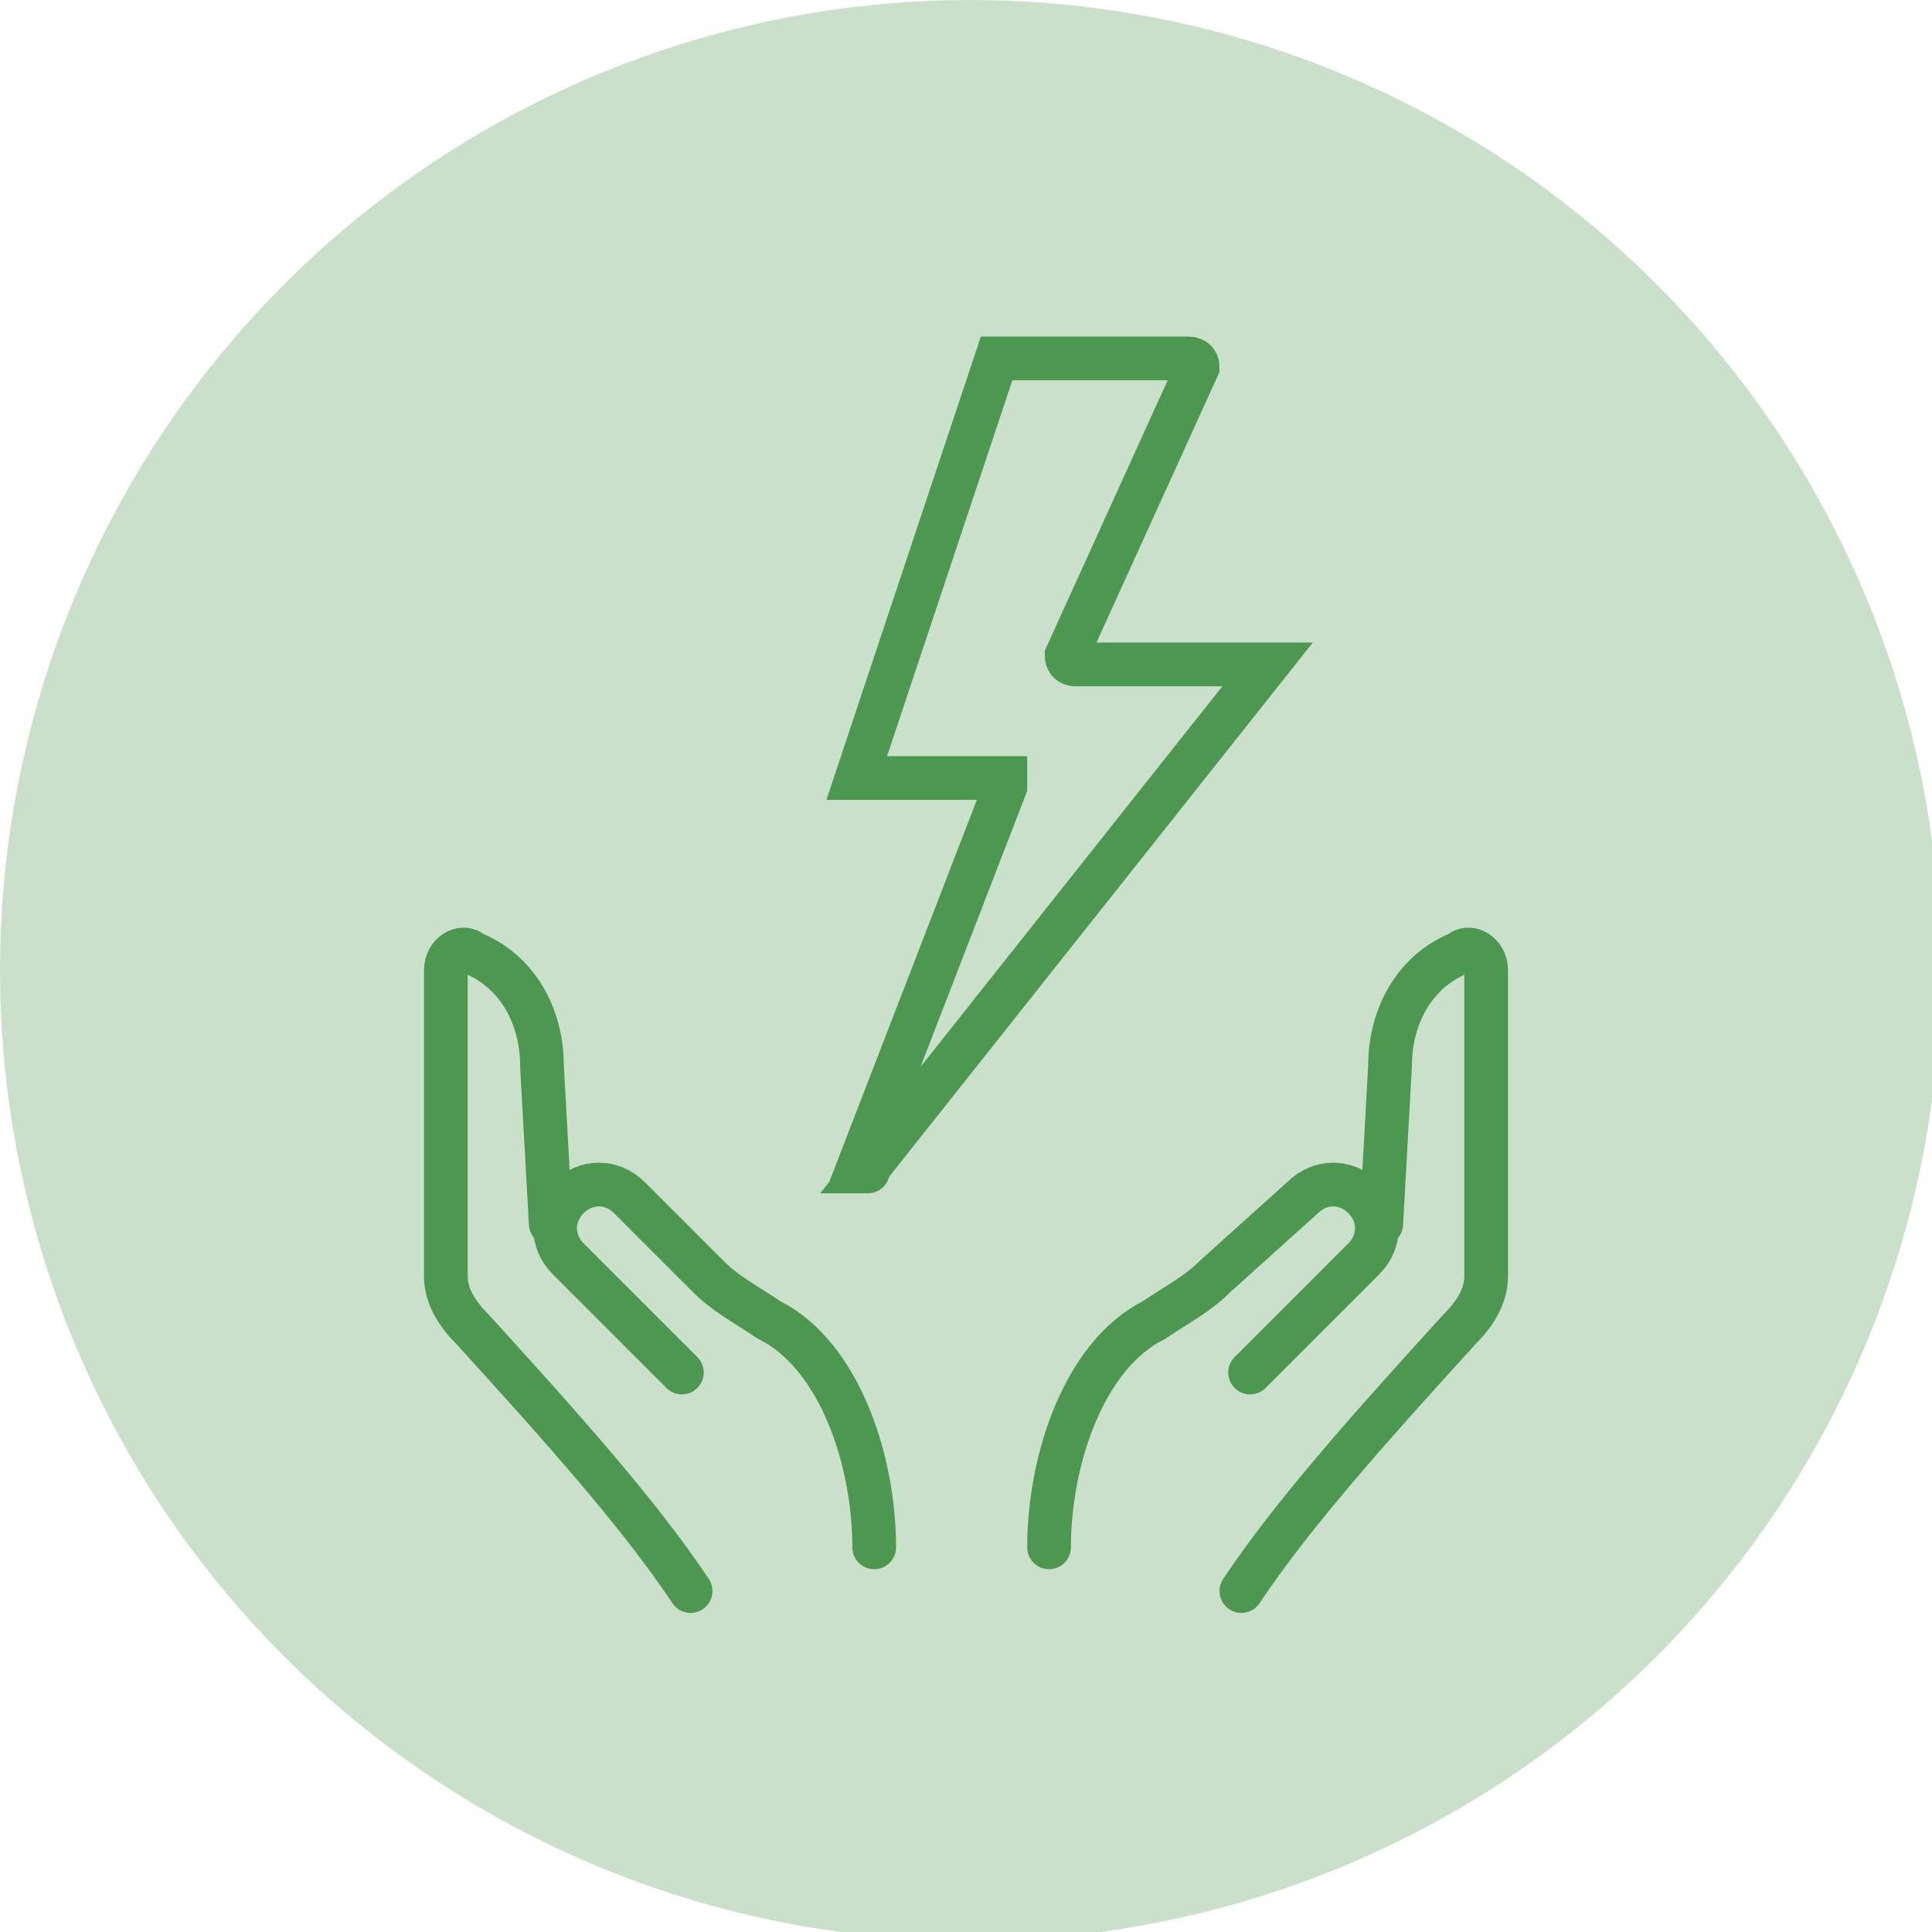 <?xml version="1.0" encoding="utf-8"?>
<!-- Generator: Adobe Illustrator 25.4.1, SVG Export Plug-In . SVG Version: 6.00 Build 0)  -->
<svg version="1.1" id="Ebene_1" xmlns="http://www.w3.org/2000/svg" xmlns:xlink="http://www.w3.org/1999/xlink" x="0px" y="0px"
	 viewBox="0 0 22.1 22.1" style="enable-background:new 0 0 22.1 22.1;" xml:space="preserve">
<style type="text/css">
	.st0{fill:#CAE0CB;}
	.st1{fill:none;stroke:#4D9850;stroke-width:0.5;stroke-linecap:round;stroke-miterlimit:10;}
</style>
<circle class="st0" cx="11.1" cy="11.1" r="11.1"/>
<g>
	<g>
		<g>
			<path class="st1" d="M14.2,18.2c0.6-0.9,1.5-1.9,2.5-3c0.2-0.2,0.3-0.4,0.3-0.6v-3.5c0-0.2-0.2-0.3-0.3-0.2l0,0
				c-0.5,0.2-0.8,0.7-0.8,1.3L15.8,14"/>
			<path class="st1" d="M14.3,15.7l1.3-1.3c0.2-0.2,0.2-0.5,0-0.7l0,0c-0.2-0.2-0.5-0.2-0.7,0l-1,0.9c-0.2,0.2-0.4,0.3-0.7,0.5
				c-0.8,0.4-1.2,1.6-1.2,2.6"/>
		</g>
		<g>
			<path class="st1" d="M7.9,18.2c-0.6-0.9-1.5-1.9-2.5-3c-0.2-0.2-0.3-0.4-0.3-0.6v-3.5c0-0.2,0.2-0.3,0.3-0.2l0,0
				c0.5,0.2,0.8,0.7,0.8,1.3L6.3,14"/>
			<path class="st1" d="M7.8,15.7l-1.3-1.3c-0.2-0.2-0.2-0.5,0-0.7l0,0c0.2-0.2,0.5-0.2,0.7,0l0.9,0.9c0.2,0.2,0.4,0.3,0.7,0.5
				c0.8,0.4,1.2,1.6,1.2,2.6"/>
		</g>
	</g>
	<path class="st1" d="M9.8,13.4L11.5,9V8.9H9.8l0,0l1.6-4.8c0,0,0,0,0.1,0h2.1c0,0,0.1,0,0.1,0.1l-1.5,3.3c0,0,0,0.1,0.1,0.1h2.2
		l0,0l-4.6,5.8C10,13.4,9.8,13.4,9.8,13.4z"/>
</g>
</svg>
